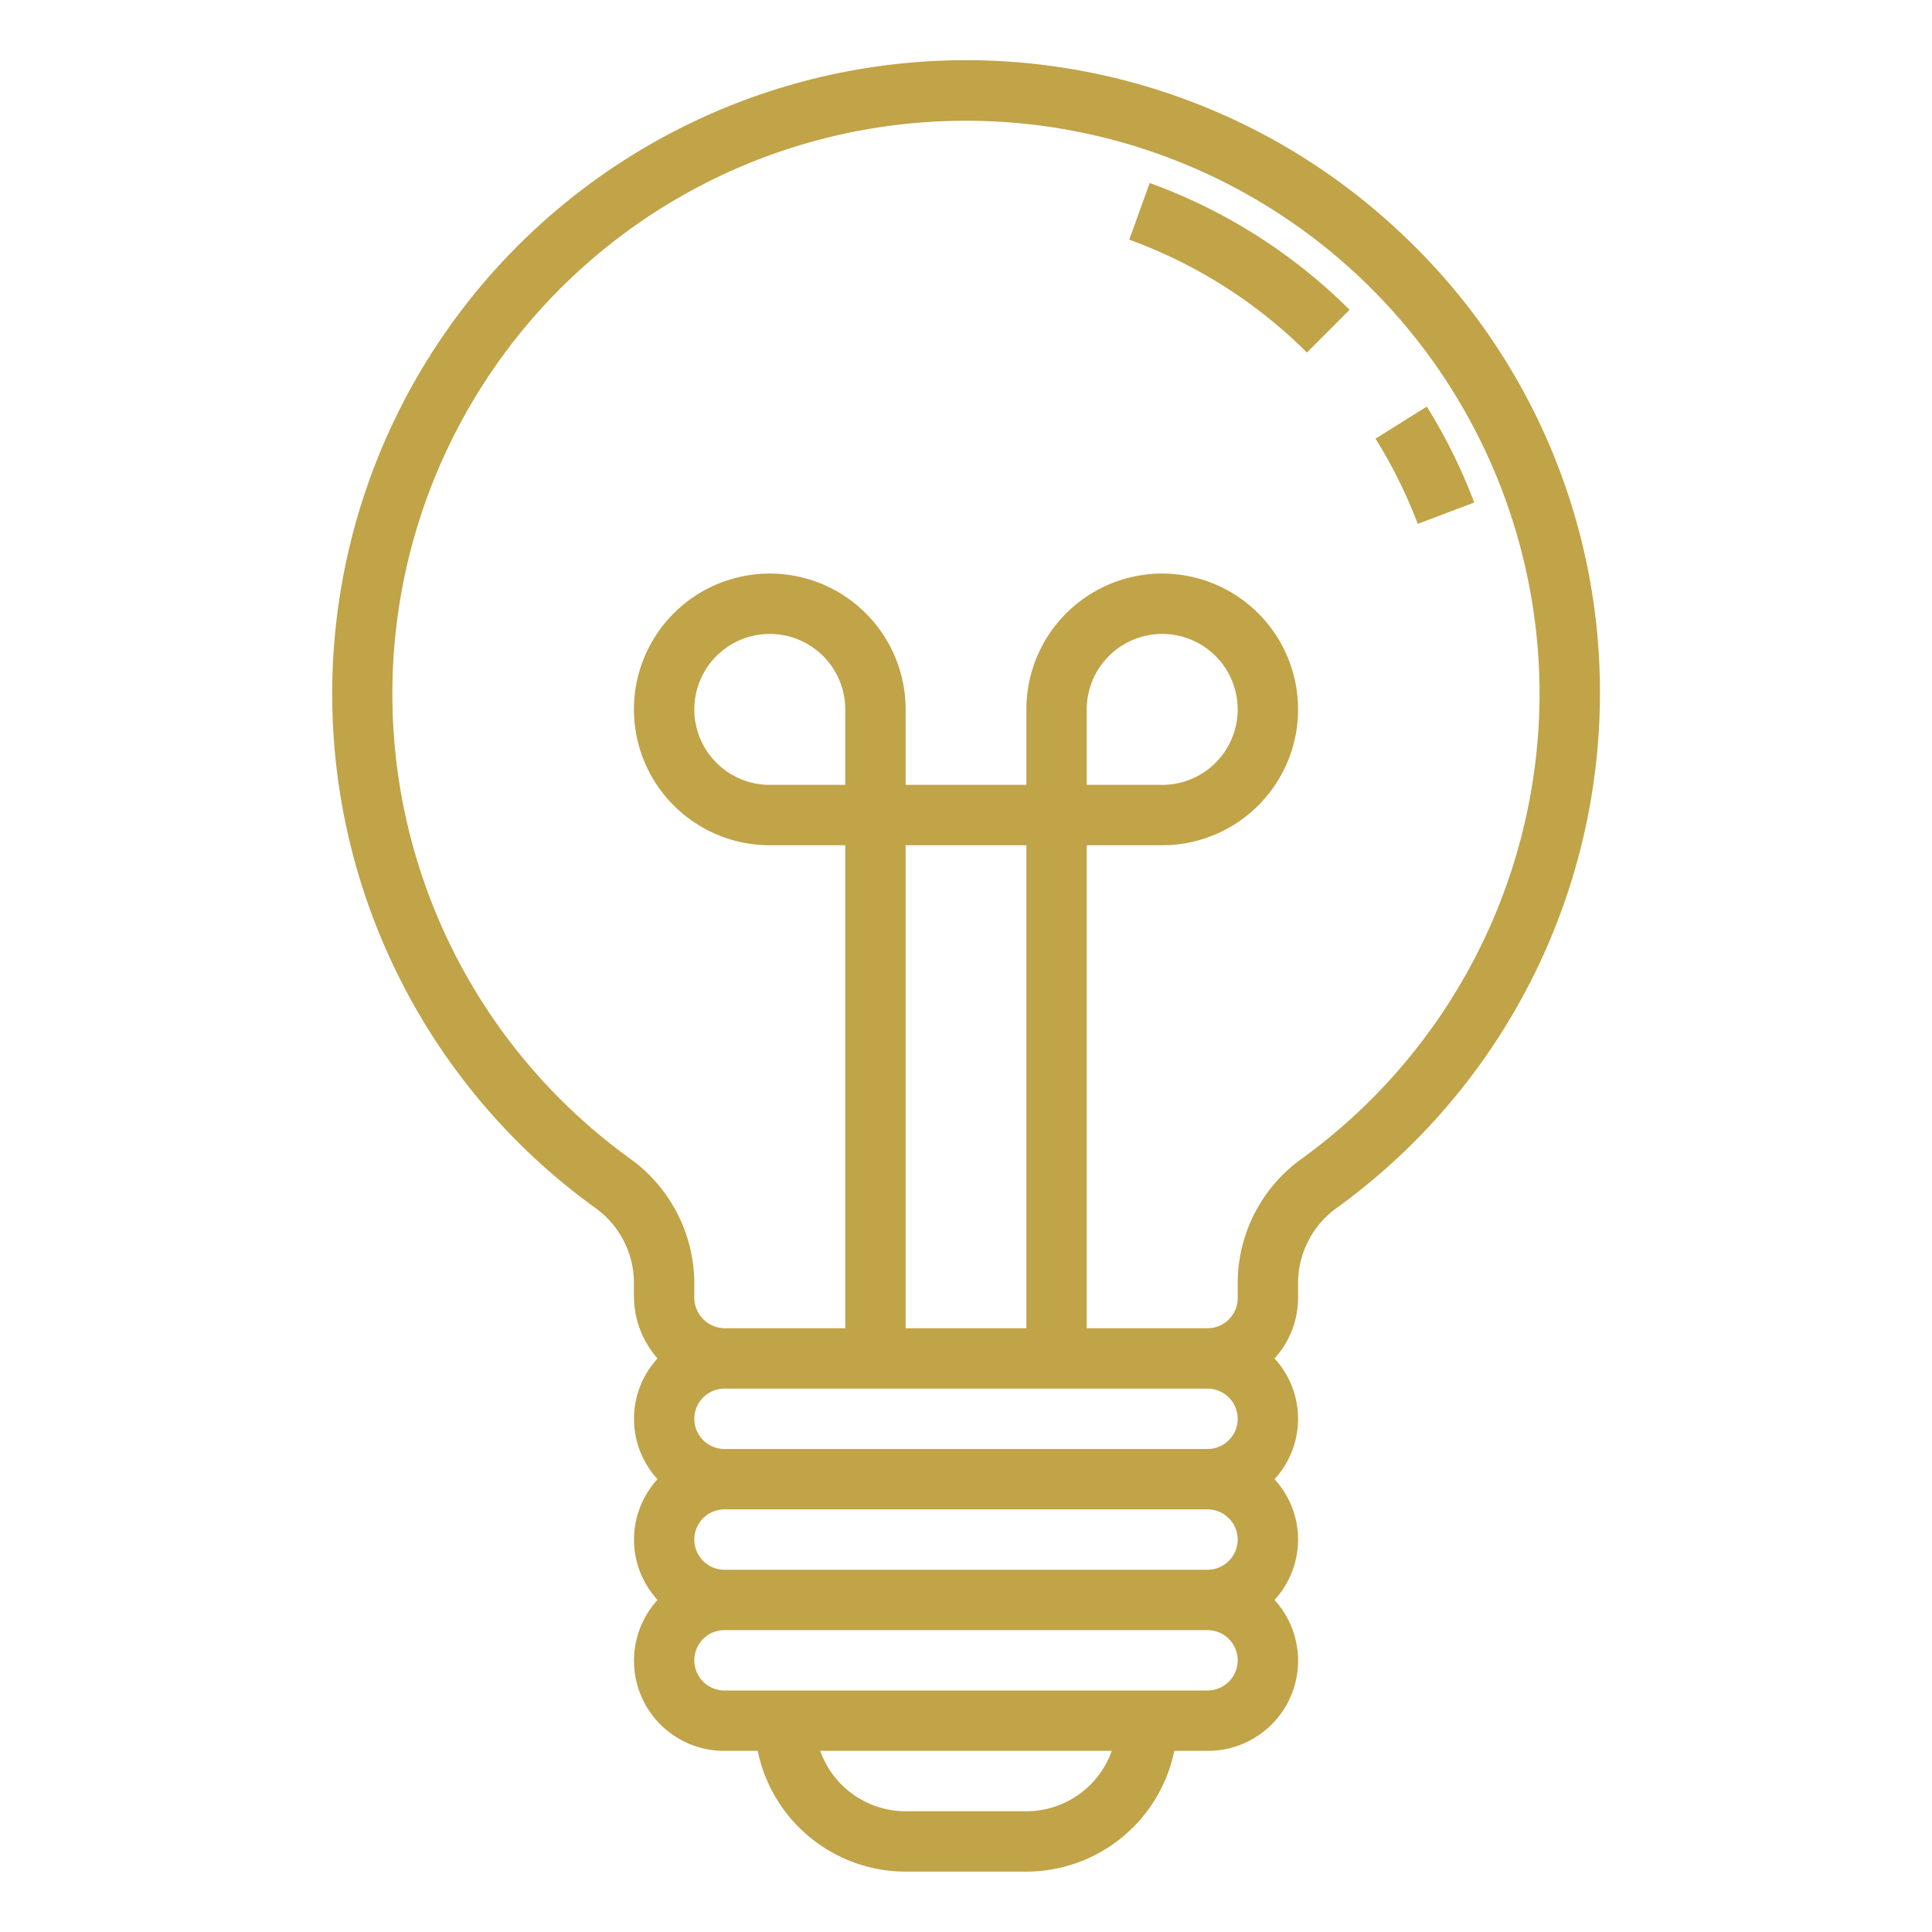 <svg viewBox="0 0 64 64" id="svg3" sodipodi:docname="light.svg" inkscape:version="1.3.2 (091e20e, 2023-11-25, custom)" xmlns:inkscape="http://www.inkscape.org/namespaces/inkscape" xmlns:sodipodi="http://sodipodi.sourceforge.net/DTD/sodipodi-0.dtd" xmlns="http://www.w3.org/2000/svg" xmlns:svg="http://www.w3.org/2000/svg"><defs id="defs3"/><sodipodi:namedview id="namedview3" pagecolor="#ffffff" bordercolor="#000000" borderopacity=".25" inkscape:showpageshadow="2" inkscape:pageopacity="0" inkscape:pagecheckerboard="0" inkscape:deskcolor="#d1d1d1" inkscape:zoom="4.4912329" inkscape:cx="9.9081924" inkscape:cy="69.802659" inkscape:window-width="1920" inkscape:window-height="1009" inkscape:window-x="1358" inkscape:window-y="-8" inkscape:window-maximized="1" inkscape:current-layer="svg3"/><g id="Layer_3" data-name="Layer 3" style="fill:#c1a348"><path d="M46.452 7.764A20.992 20.992.0 1019.683 39.987 3.066 3.066.0 0121 42.47v.447A3.119 3.119.0 0021.782 45a2.954 2.954.0 000 4 2.954 2.954.0 000 4A2.987 2.987.0 0024 58h1.1A5.009 5.009.0 0030 62h4a5.009 5.009.0 004.9-4H40a2.987 2.987.0 002.22-5 2.954 2.954.0 000-4 2.954 2.954.0 000-4A2.981 2.981.0 0043 43v-.535A3.073 3.073.0 0144.3 40 21.052 21.052.0 0053 23 20.812 20.812.0 0046.452 7.764zM28 26H25.5A2.5 2.5.0 1128 23.5zm6 18H30V28h4zm-5 2H40a1 1 0 010 2H24a1 1 0 010-2zm12 5a1 1 0 01-1 1H24a1 1 0 010-2H40a1 1 0 011 1zm-7 9H30a3.006 3.006.0 01-2.829-2h9.658A3.006 3.006.0 0134 60zm6-4H24a1 1 0 010-2H40a1 1 0 010 2zm3.124-17.618A5.075 5.075.0 0041 42.465V43a1 1 0 01-1 1H36V28h2.5A4.5 4.5.0 1034 23.5V26H30V23.5A4.5 4.5.0 1025.5 28H28V44H24a1.021 1.021.0 01-1-1.083V42.47a5.11 5.11.0 00-2.143-4.1A18.986 18.986.0 0130.971 4.027c.347-.018.694-.027 1.038-.027A19 19 0 0151 23 19.048 19.048.0 0143.124 38.382zM36 26V23.5A2.5 2.5.0 1138.5 26z" id="path1" style="fill:#c1a348"/><path d="M47.265 13.469l-1.7 1.062a16.036 16.036.0 011.4 2.823l1.87-.708A18.075 18.075.0 0047.265 13.469z" id="path2" style="fill:#c1a348"/><path d="M37.408 7.94a16.129 16.129.0 015.886 3.738l1.413-1.416a18.146 18.146.0 00-6.622-4.2z" id="path3" style="fill:#c1a348"/></g></svg>